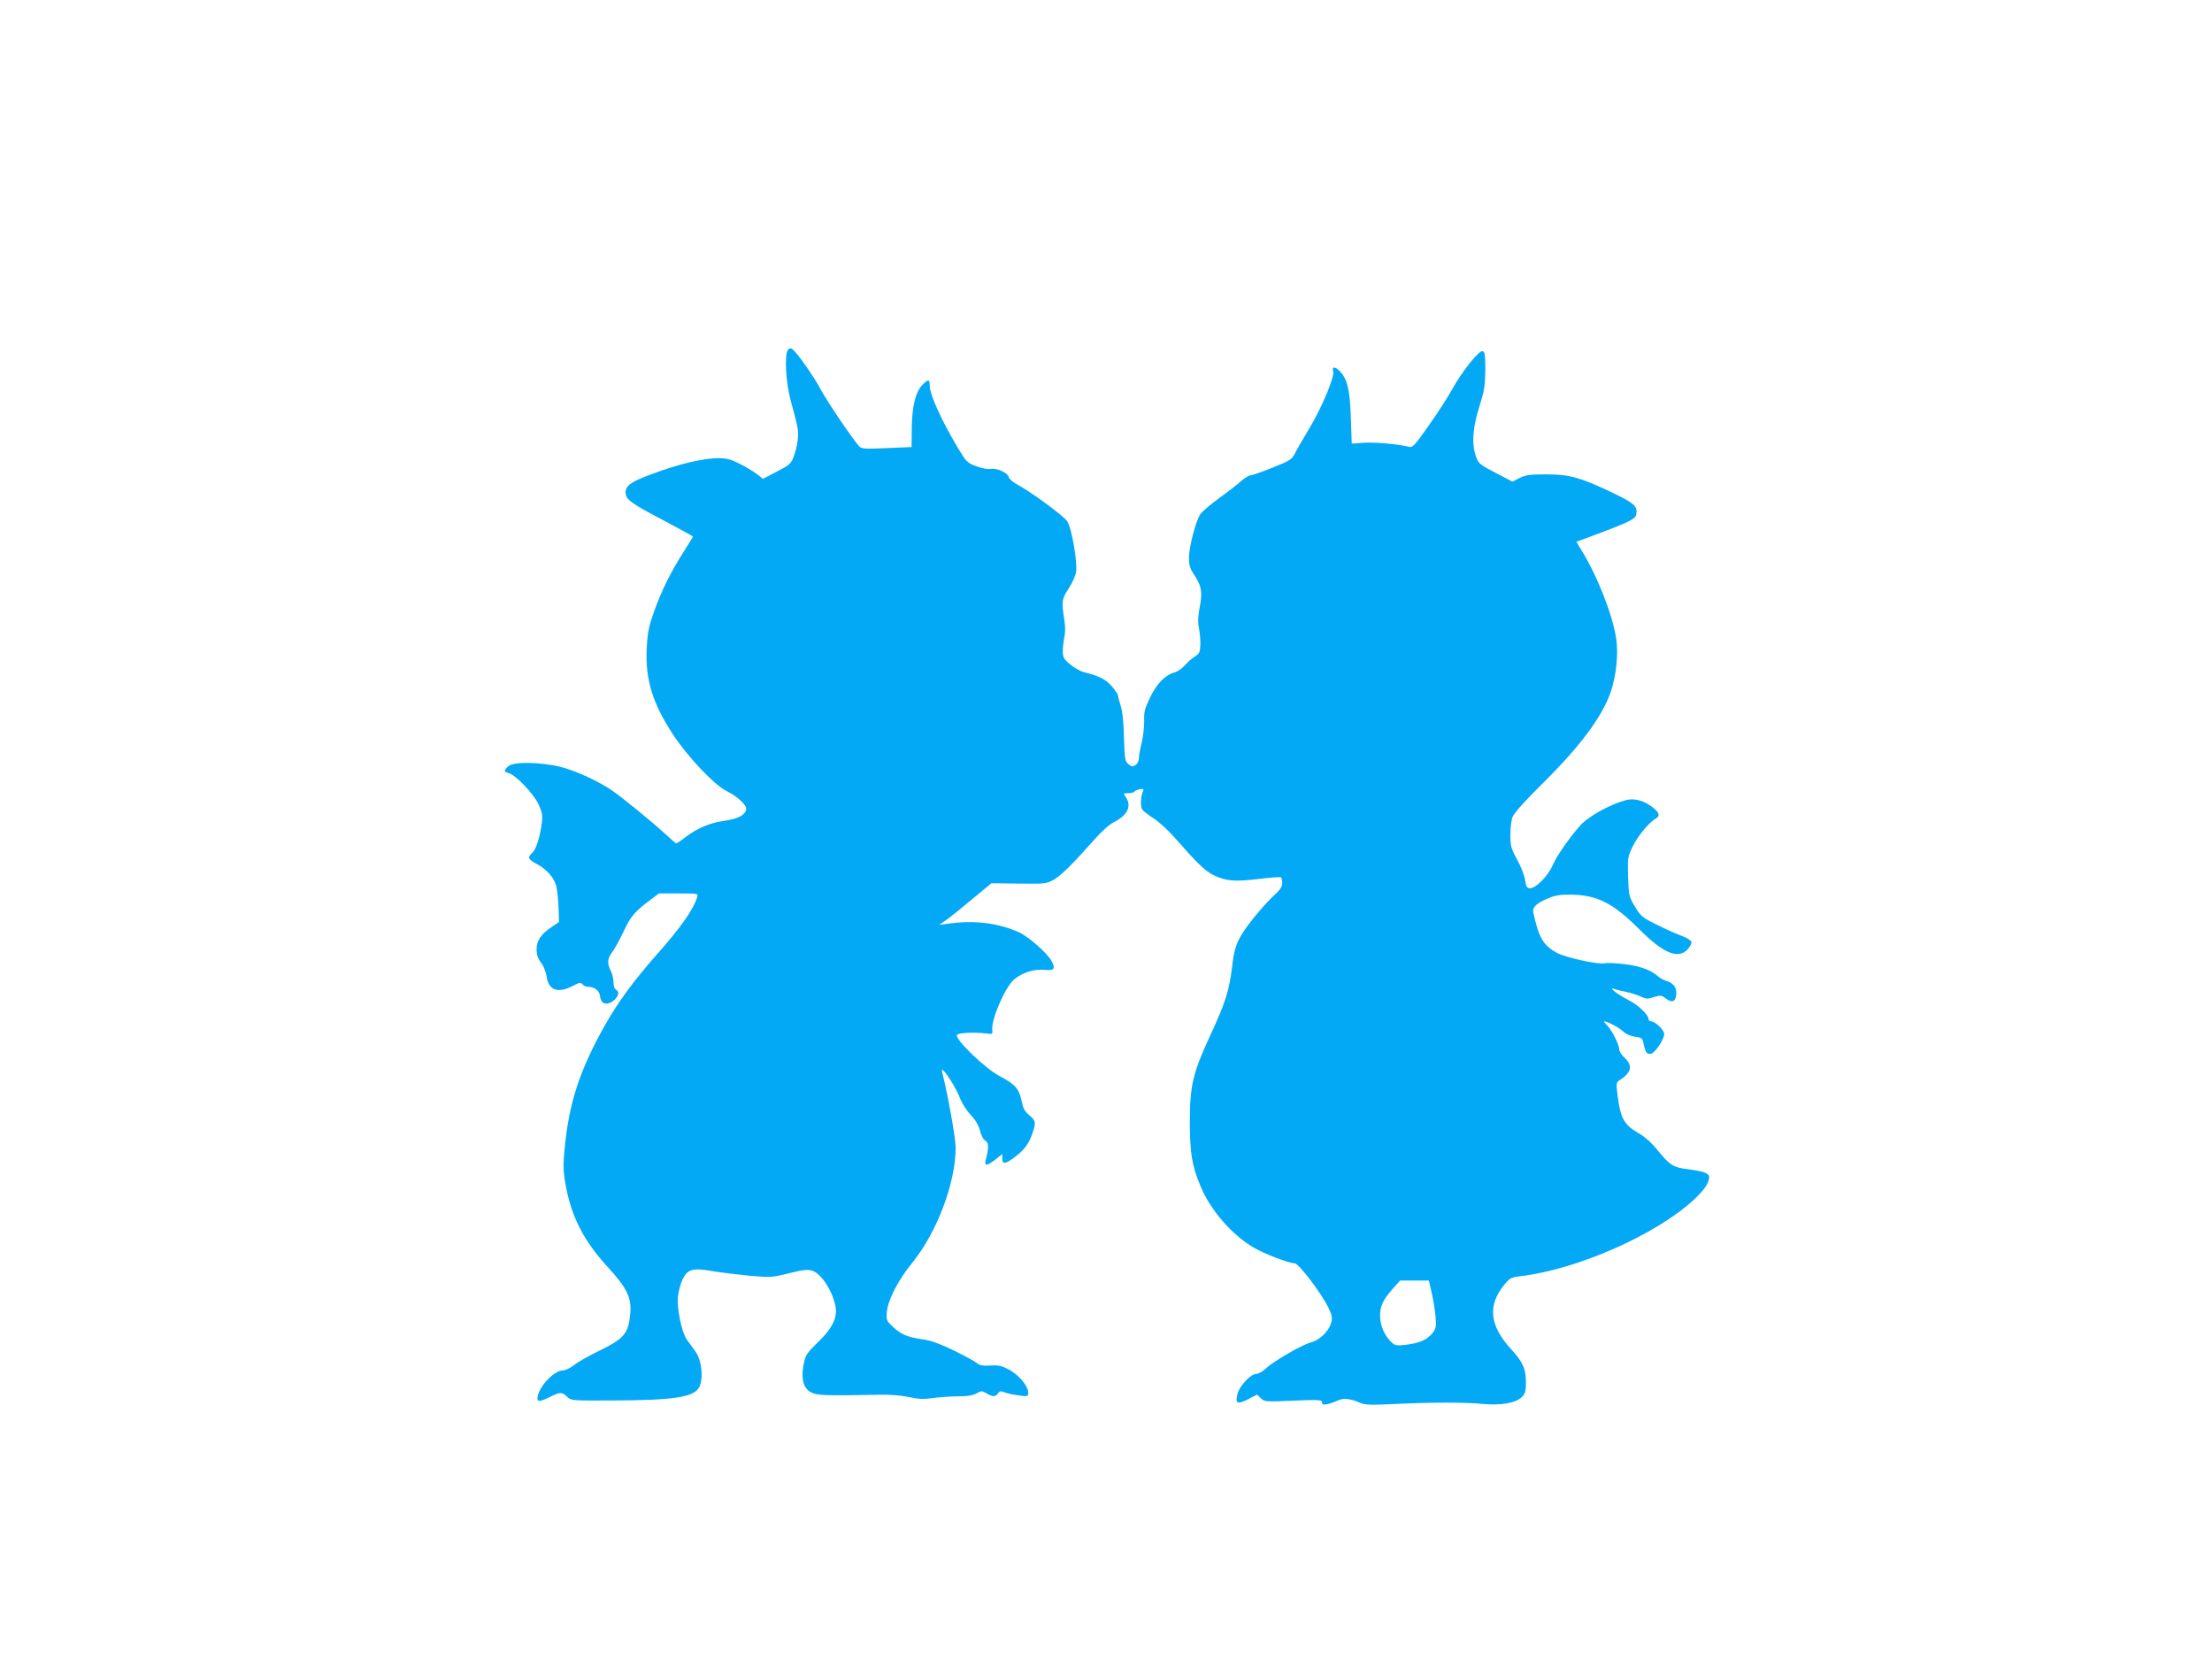 <?xml version="1.0" standalone="no"?>
<!DOCTYPE svg PUBLIC "-//W3C//DTD SVG 20010904//EN"
 "http://www.w3.org/TR/2001/REC-SVG-20010904/DTD/svg10.dtd">
<svg version="1.0" xmlns="http://www.w3.org/2000/svg"
 width="1280pt" height="960pt" viewBox="0 0 1280 960"
 preserveAspectRatio="xMidYMid meet">
<g transform="translate(0,960) scale(0.1,-0.1)"
fill="#03a9f4" stroke="none">
<path d="M4560 7576 c-22 -27 -13 -190 16 -296 43 -157 46 -173 40 -227 -3
-29 -14 -72 -24 -97 -15 -40 -25 -48 -97 -85 l-80 -42 -25 20 c-40 32 -122 77
-164 91 -80 26 -257 -8 -475 -91 -100 -38 -131 -61 -131 -99 0 -40 29 -61 223
-163 92 -49 167 -90 167 -92 0 -1 -25 -43 -56 -91 -77 -122 -126 -222 -170
-345 -31 -89 -37 -120 -42 -216 -7 -177 33 -310 151 -491 85 -130 237 -291
309 -328 67 -34 120 -83 116 -107 -5 -33 -48 -56 -128 -67 -82 -11 -156 -43
-226 -96 -24 -19 -47 -34 -51 -34 -3 0 -31 24 -62 53 -71 66 -252 214 -311
254 -78 53 -206 112 -292 134 -114 30 -276 33 -307 5 -27 -25 -26 -32 3 -40
40 -10 144 -119 172 -180 22 -47 25 -65 19 -109 -10 -81 -33 -152 -55 -172
-29 -27 -25 -37 25 -64 58 -30 101 -80 114 -128 5 -21 11 -76 13 -123 l3 -85
-44 -30 c-62 -42 -86 -78 -86 -129 0 -30 7 -52 26 -77 15 -19 28 -54 32 -79
10 -80 66 -100 150 -56 39 21 47 23 58 10 6 -8 20 -14 30 -14 38 0 68 -22 71
-53 4 -41 29 -55 64 -37 37 20 54 59 31 71 -11 7 -17 22 -17 45 0 19 -6 47
-14 62 -24 47 -22 75 7 113 14 19 44 73 66 120 39 85 66 116 155 182 l49 37
114 0 c114 0 114 0 107 -22 -22 -72 -93 -173 -233 -331 -134 -152 -226 -277
-303 -414 -143 -256 -204 -440 -230 -702 -10 -104 -10 -132 5 -217 33 -184
104 -323 242 -474 113 -123 140 -177 132 -271 -10 -116 -34 -145 -187 -219
-57 -28 -120 -64 -141 -81 -20 -16 -48 -29 -61 -29 -55 0 -148 -103 -148 -164
0 -20 20 -16 82 15 48 24 62 24 90 -4 23 -22 27 -22 263 -21 354 1 472 19 501
77 26 49 15 156 -22 207 -16 22 -38 53 -50 69 -29 40 -58 181 -51 247 3 29 14
73 25 97 28 62 59 72 172 52 47 -8 144 -20 215 -27 126 -11 133 -10 230 14 75
19 108 23 132 16 55 -15 124 -122 139 -215 9 -57 -22 -122 -94 -191 -78 -77
-81 -81 -93 -145 -14 -78 1 -131 44 -154 33 -18 88 -20 387 -14 67 2 132 -3
178 -13 57 -12 87 -14 140 -6 37 5 102 10 145 10 56 0 87 5 108 17 27 16 31
16 58 0 36 -21 51 -21 66 0 10 14 17 15 41 5 16 -6 53 -14 82 -17 50 -7 52 -6
52 17 0 37 -54 101 -110 132 -43 23 -61 27 -109 24 -45 -2 -64 1 -77 14 -11 9
-71 42 -134 73 -83 40 -135 59 -183 65 -87 13 -123 28 -171 73 -37 35 -38 39
-34 86 7 71 65 183 147 284 143 176 251 463 251 665 0 55 -42 291 -75 425 -4
15 -5 27 -3 27 13 0 80 -105 99 -155 13 -35 39 -78 65 -105 28 -30 47 -61 55
-93 7 -29 20 -52 31 -58 20 -11 21 -39 1 -116 -7 -32 11 -29 58 8 l39 31 0
-26 c0 -35 18 -33 73 9 55 42 81 77 101 136 22 63 20 74 -18 106 -27 22 -36
40 -45 85 -15 69 -37 94 -128 142 -86 45 -264 219 -245 238 12 12 100 16 167
8 38 -5 40 -4 37 19 -7 62 74 249 127 294 47 39 113 60 172 55 59 -6 68 5 45
49 -23 46 -135 144 -191 169 -121 53 -250 69 -395 51 l-65 -9 40 28 c22 15 90
70 151 121 l111 92 159 -2 c156 -2 160 -1 204 24 45 27 104 86 234 232 43 49
86 87 116 102 76 39 100 92 64 143 -15 21 -14 22 15 22 16 0 32 4 35 9 3 5 17
11 31 14 21 4 25 1 19 -12 -14 -32 -16 -91 -3 -107 7 -9 36 -31 64 -49 28 -18
80 -65 116 -105 138 -157 183 -201 233 -225 72 -34 124 -38 261 -21 65 8 123
12 127 10 4 -3 8 -18 8 -33 0 -21 -12 -39 -42 -67 -49 -44 -131 -140 -175
-204 -46 -67 -62 -113 -72 -204 -18 -151 -37 -212 -134 -421 -95 -207 -112
-280 -112 -490 1 -182 12 -248 62 -369 57 -138 180 -280 307 -355 61 -36 204
-91 237 -91 24 0 159 -178 197 -259 22 -47 23 -58 13 -91 -14 -46 -67 -96
-118 -109 -52 -14 -218 -111 -258 -150 -18 -17 -42 -31 -55 -31 -32 0 -96 -68
-109 -115 -15 -57 -2 -64 61 -32 l52 27 22 -21 c22 -21 28 -21 189 -14 150 6
165 5 165 -10 0 -13 6 -15 33 -10 17 4 44 14 59 21 30 15 74 11 127 -13 29
-13 60 -14 190 -8 217 11 421 11 521 1 104 -10 192 5 226 40 20 19 24 33 24
84 0 79 -17 118 -86 193 -125 137 -137 253 -39 373 32 39 41 43 93 49 329 39
783 239 1003 442 62 58 89 98 89 132 0 22 -33 34 -129 46 -76 9 -100 24 -165
104 -40 50 -76 82 -121 108 -76 44 -98 84 -114 209 -9 68 -8 80 5 89 75 47 85
87 34 135 -16 15 -30 36 -30 47 -1 28 -39 105 -67 136 -15 15 -24 27 -21 27
19 0 87 -36 110 -58 17 -16 44 -28 70 -31 40 -6 43 -8 50 -46 10 -48 20 -59
45 -51 24 8 73 83 73 112 0 24 -52 74 -76 74 -8 0 -14 5 -14 11 0 27 -59 83
-120 114 -65 33 -121 79 -75 61 11 -4 41 -11 66 -16 25 -5 62 -17 82 -26 32
-15 41 -16 77 -4 38 12 43 12 71 -9 37 -28 59 -15 59 34 0 35 -20 58 -60 70
-14 4 -34 15 -45 25 -41 37 -105 60 -195 71 -51 6 -101 8 -112 5 -37 -9 -227
32 -280 61 -77 42 -104 87 -135 231 -7 30 12 51 77 80 44 20 71 25 135 25 157
-1 248 -47 407 -206 134 -134 220 -169 274 -110 14 15 23 34 22 42 -2 9 -28
25 -58 36 -30 11 -95 40 -145 65 -83 42 -92 49 -125 105 -34 57 -35 64 -39
173 -3 110 -2 115 28 176 30 61 95 139 136 162 25 15 13 39 -35 72 -49 33 -98
44 -145 31 -92 -25 -218 -96 -263 -148 -63 -72 -134 -174 -157 -227 -28 -64
-96 -133 -131 -134 -18 0 -23 8 -29 48 -4 26 -24 79 -46 118 -35 64 -39 79
-39 141 0 39 5 85 12 104 7 22 70 92 178 199 216 214 341 383 390 524 33 96
46 223 32 313 -22 141 -111 366 -206 518 l-24 40 71 26 c269 101 277 106 277
149 0 36 -26 55 -152 115 -176 83 -238 100 -368 100 -97 0 -122 -3 -157 -21
l-41 -21 -98 51 c-89 46 -99 55 -112 91 -27 74 -21 168 18 290 30 96 34 123
35 215 0 88 -3 105 -16 108 -22 4 -120 -119 -176 -221 -25 -45 -86 -140 -136
-210 -76 -109 -93 -128 -111 -123 -56 15 -197 28 -262 24 l-72 -5 -5 146 c-5
162 -20 227 -63 272 -29 30 -49 29 -39 -1 9 -29 -68 -213 -139 -330 -35 -58
-72 -122 -83 -144 -18 -35 -29 -42 -129 -82 -60 -24 -117 -44 -126 -44 -10 0
-35 -15 -55 -33 -21 -19 -79 -64 -129 -100 -51 -37 -100 -79 -109 -94 -26 -39
-65 -190 -65 -251 0 -40 6 -62 26 -92 47 -70 53 -103 37 -189 -11 -56 -12 -89
-5 -126 5 -27 9 -72 8 -98 -2 -41 -6 -50 -32 -66 -16 -10 -42 -33 -57 -50 -15
-18 -42 -37 -60 -42 -54 -15 -102 -63 -141 -143 -31 -64 -37 -84 -35 -138 0
-35 -6 -92 -15 -128 -9 -36 -16 -76 -16 -90 0 -14 -9 -31 -19 -37 -16 -10 -24
-9 -41 5 -20 17 -22 29 -26 156 -2 87 -9 154 -19 182 -8 25 -15 50 -15 58 0 7
-16 31 -35 53 -34 41 -74 61 -161 83 -22 5 -59 26 -82 46 -37 31 -42 41 -42
77 0 23 5 59 9 81 6 23 6 62 0 98 -17 107 -15 123 26 184 20 32 40 75 42 96 8
59 -26 254 -51 291 -22 33 -208 169 -287 212 -26 13 -49 33 -52 45 -6 25 -71
54 -106 46 -14 -2 -51 4 -81 16 -52 19 -58 25 -104 101 -96 160 -166 313 -166
365 0 39 -8 40 -44 3 -39 -41 -59 -126 -60 -252 l-1 -106 -145 -6 c-141 -6
-146 -5 -163 16 -49 58 -184 260 -220 327 -36 69 -132 206 -162 230 -9 7 -16
6 -25 -4z m3725 -5458 c9 -40 19 -102 22 -138 5 -57 2 -69 -17 -93 -31 -39
-73 -58 -149 -68 -60 -7 -68 -6 -89 14 -40 37 -66 97 -66 152 0 58 16 92 74
158 l42 47 83 0 83 0 17 -72z"/>
</g>
</svg>
